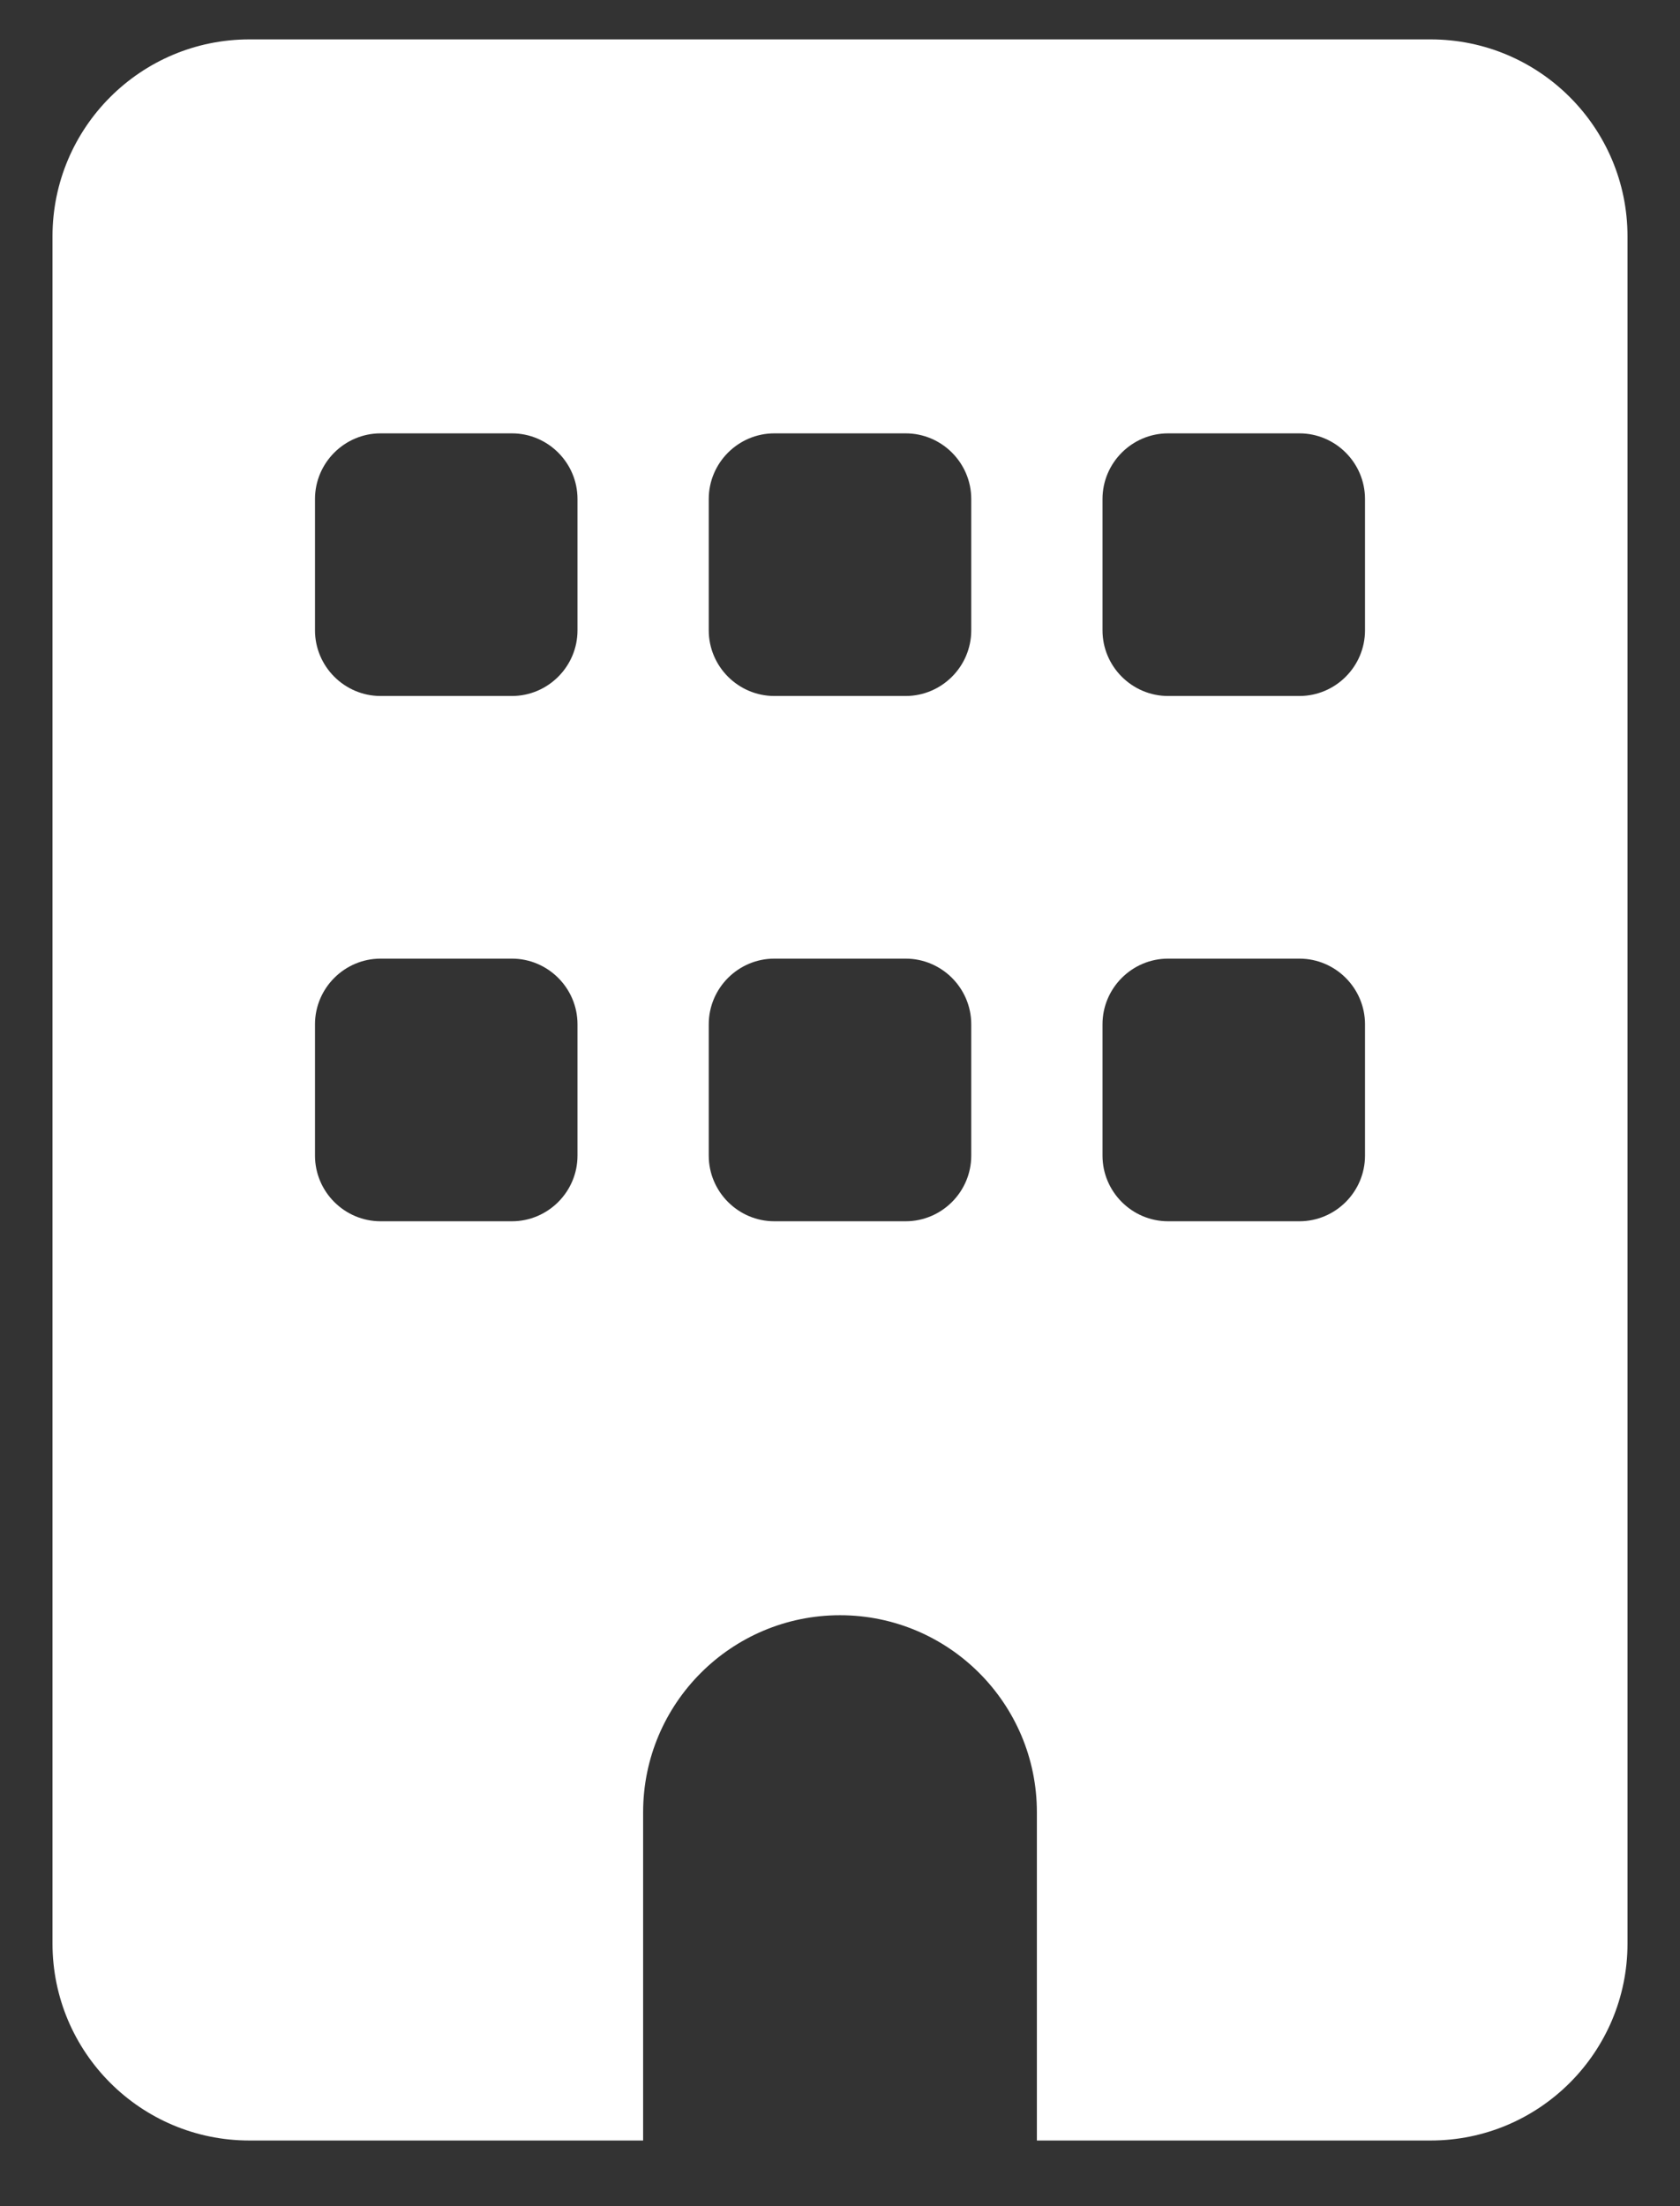 <svg width="16" height="21" viewBox="0 0 16 21" fill="none" xmlns="http://www.w3.org/2000/svg">
<rect x="0" y="0" width="16" height="21" fill="#333333" stroke="none"/>
<path d="M2.375 0.375C1.34 0.375 0.5 1.215 0.5 2.25V18.5C0.5 19.535 1.34 20.375 2.375 20.375H6.125V17.25C6.125 16.215 6.965 15.375 8 15.375C9.035 15.375 9.875 16.215 9.875 17.25V20.375H13.625C14.66 20.375 15.5 19.535 15.5 18.5V2.25C15.5 1.215 14.66 0.375 13.625 0.375H2.375ZM3 9.75C3 9.406 3.281 9.125 3.625 9.125H4.875C5.219 9.125 5.5 9.406 5.5 9.75V11C5.5 11.344 5.219 11.625 4.875 11.625H3.625C3.281 11.625 3 11.344 3 11V9.75ZM7.375 9.125H8.625C8.969 9.125 9.25 9.406 9.25 9.75V11C9.25 11.344 8.969 11.625 8.625 11.625H7.375C7.031 11.625 6.75 11.344 6.75 11V9.75C6.75 9.406 7.031 9.125 7.375 9.125ZM10.5 9.75C10.5 9.406 10.781 9.125 11.125 9.125H12.375C12.719 9.125 13 9.406 13 9.75V11C13 11.344 12.719 11.625 12.375 11.625H11.125C10.781 11.625 10.5 11.344 10.5 11V9.75ZM3.625 4.125H4.875C5.219 4.125 5.5 4.406 5.5 4.75V6C5.5 6.344 5.219 6.625 4.875 6.625H3.625C3.281 6.625 3 6.344 3 6V4.75C3 4.406 3.281 4.125 3.625 4.125ZM6.75 4.75C6.75 4.406 7.031 4.125 7.375 4.125H8.625C8.969 4.125 9.25 4.406 9.25 4.75V6C9.25 6.344 8.969 6.625 8.625 6.625H7.375C7.031 6.625 6.75 6.344 6.75 6V4.75ZM11.125 4.125H12.375C12.719 4.125 13 4.406 13 4.75V6C13 6.344 12.719 6.625 12.375 6.625H11.125C10.781 6.625 10.5 6.344 10.5 6V4.75C10.5 4.406 10.781 4.125 11.125 4.125Z" fill="white"/>
</svg>
